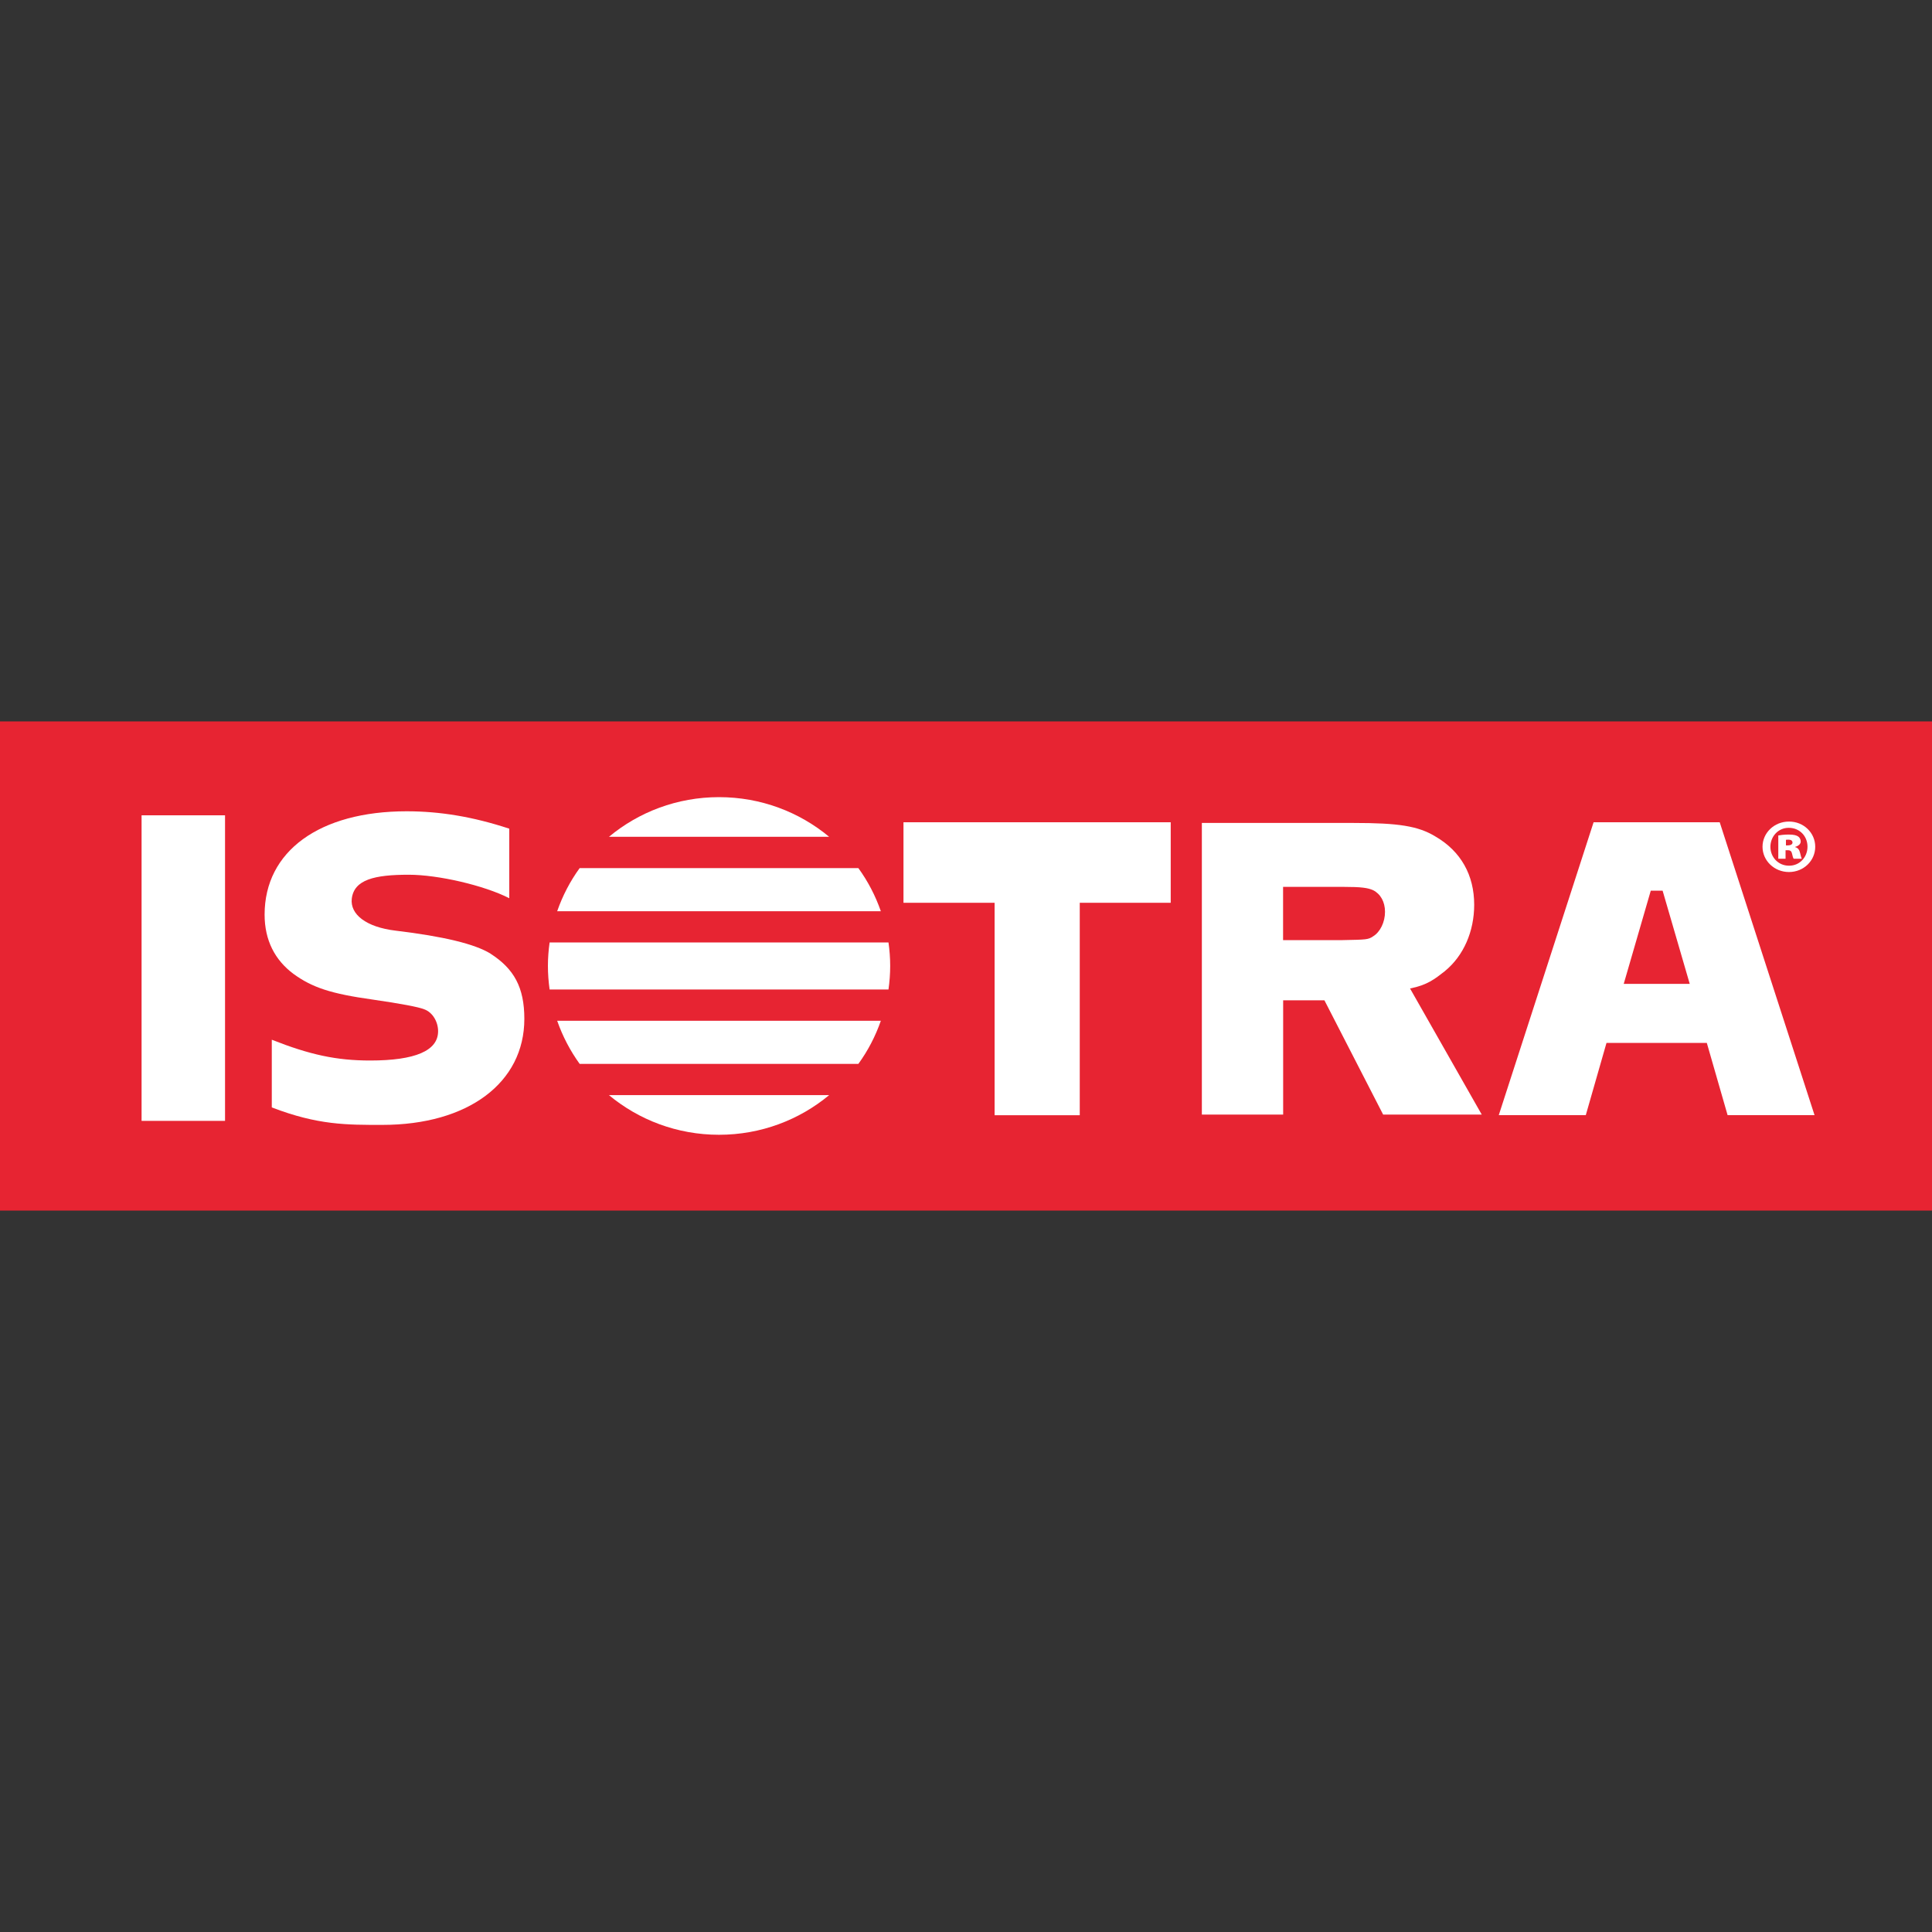 <?xml version="1.0" encoding="UTF-8"?>
<svg id="Vrstva_1" xmlns="http://www.w3.org/2000/svg" version="1.1" viewBox="0 0 250 250">
  <rect x="0" y="0" width="250" height="250" fill="#333333" stroke="none"/>
  <!-- Generator: Adobe Illustrator 29.1.0, SVG Export Plug-In . SVG Version: 2.1.0 Build 142)  -->
  <defs>
    <style>
      .st0 {
        fill: #fff;
      }

      .st1 {
        fill: #e72432;
      }
    </style>
  </defs>
  <rect class="st1" y="93.35" width="250" height="63.3"/>
  <path class="st0" d="M75.01,137.67h36.06c1.23-1.69,2.21-3.57,2.91-5.58h-41.88c.7,2.01,1.69,3.89,2.91,5.58"/>
  <path class="st0" d="M71.12,121.95c-.14,1-.22,2.01-.22,3.04s.08,2.05.22,3.05h43.85c.14-1,.22-2.01.22-3.05s-.08-2.05-.22-3.04h-43.85Z"/>
  <path class="st0" d="M111.07,112.33h-36.06c-1.23,1.69-2.21,3.57-2.91,5.58h41.88c-.7-2.01-1.68-3.89-2.91-5.58"/>
  <path class="st0" d="M93.04,103.15c-5.42,0-10.39,1.93-14.24,5.13h28.49c-3.85-3.2-8.82-5.13-14.25-5.13"/>
  <path class="st0" d="M93.04,146.84c5.43,0,10.4-1.93,14.25-5.13h-28.49c3.85,3.2,8.82,5.13,14.24,5.13"/>
  <path class="st0" d="M63.49,123.41c-2.03-1.26-6.1-2.24-12.27-2.98-3.89-.46-5.93-2.14-5.7-4.14.3-2.47,2.94-3.1,7.37-3.1,3.81,0,9.76,1.38,13.01,3.04v-9c-4.71-1.55-8.98-2.25-13.28-2.25-11.28,0-18.38,5.17-18.38,13.37,0,3.33,1.34,5.88,3.72,7.66,2.44,1.78,4.88,2.58,10.24,3.33q5.52.8,6.69,1.26c1.11.4,1.8,1.64,1.8,2.84,0,2.53-2.97,3.79-8.79,3.79-4.36,0-7.79-.74-12.73-2.69v8.76c5.99,2.3,9.71,2.26,14.3,2.26,11.11,0,18.38-5.46,18.38-13.72,0-4.08-1.34-6.48-4.37-8.43"/>
  <polygon class="st0" points="116.91 116.82 128.7 116.82 128.7 144.31 139.72 144.31 139.72 116.82 151.49 116.82 151.49 106.4 116.91 106.4 116.91 116.82"/>
  <path class="st0" d="M210.11,127.31l3.5-12.06h1.53l3.51,12.06h-8.54ZM206.21,106.4l-12.27,37.9h11.26l2.68-9.35h12.98l2.69,9.35h11.25l-12.27-37.9h-16.32Z"/>
  <path class="st0" d="M177.68,121.16c-.63.43-.86.43-3.94.49h-7.71v-6.89h7.77c2.4,0,3.2.13,3.88.43.97.49,1.54,1.52,1.54,2.8,0,1.34-.63,2.62-1.54,3.17M186.99,125.64c2.4-1.97,3.77-5.12,3.77-8.56,0-3.83-1.71-6.92-5.02-8.84-2.23-1.36-4.8-1.75-10.56-1.75h-19.66v37.74h10.52v-14.79h5.34l7.6,14.79h12.76l-9.28-16.32c2.24-.45,3.17-1.2,4.54-2.27"/>
  <rect class="st0" x="18.32" y="105.5" width="10.8" height="39.54"/>
  <path class="st0" d="M231.45,107.12h.02c1.4,0,2.42,1.08,2.42,2.44s-1.02,2.48-2.4,2.46c-1.38,0-2.4-1.1-2.4-2.44s1.01-2.46,2.36-2.46M231.49,112.84c1.9,0,3.4-1.46,3.4-3.27s-1.5-3.26-3.38-3.26h-.02c-1.9,0-3.42,1.46-3.42,3.26s1.52,3.27,3.42,3.27"/>
  <path class="st0" d="M231.1,108.67l.31-.02c.33,0,.54.13.54.38,0,.21-.23.36-.58.36h-.27v-.72ZM231.06,110.02h.31c.31,0,.46.15.52.45.06.26.12.53.21.65h1.05c-.06-.12-.12-.29-.21-.72-.1-.44-.29-.69-.64-.78v-.04c.43-.11.71-.38.71-.68s-.14-.53-.33-.66c-.23-.15-.54-.25-1.23-.25-.63,0-1.13.08-1.34.12v3.01h.94v-1.1Z"/>
</svg>